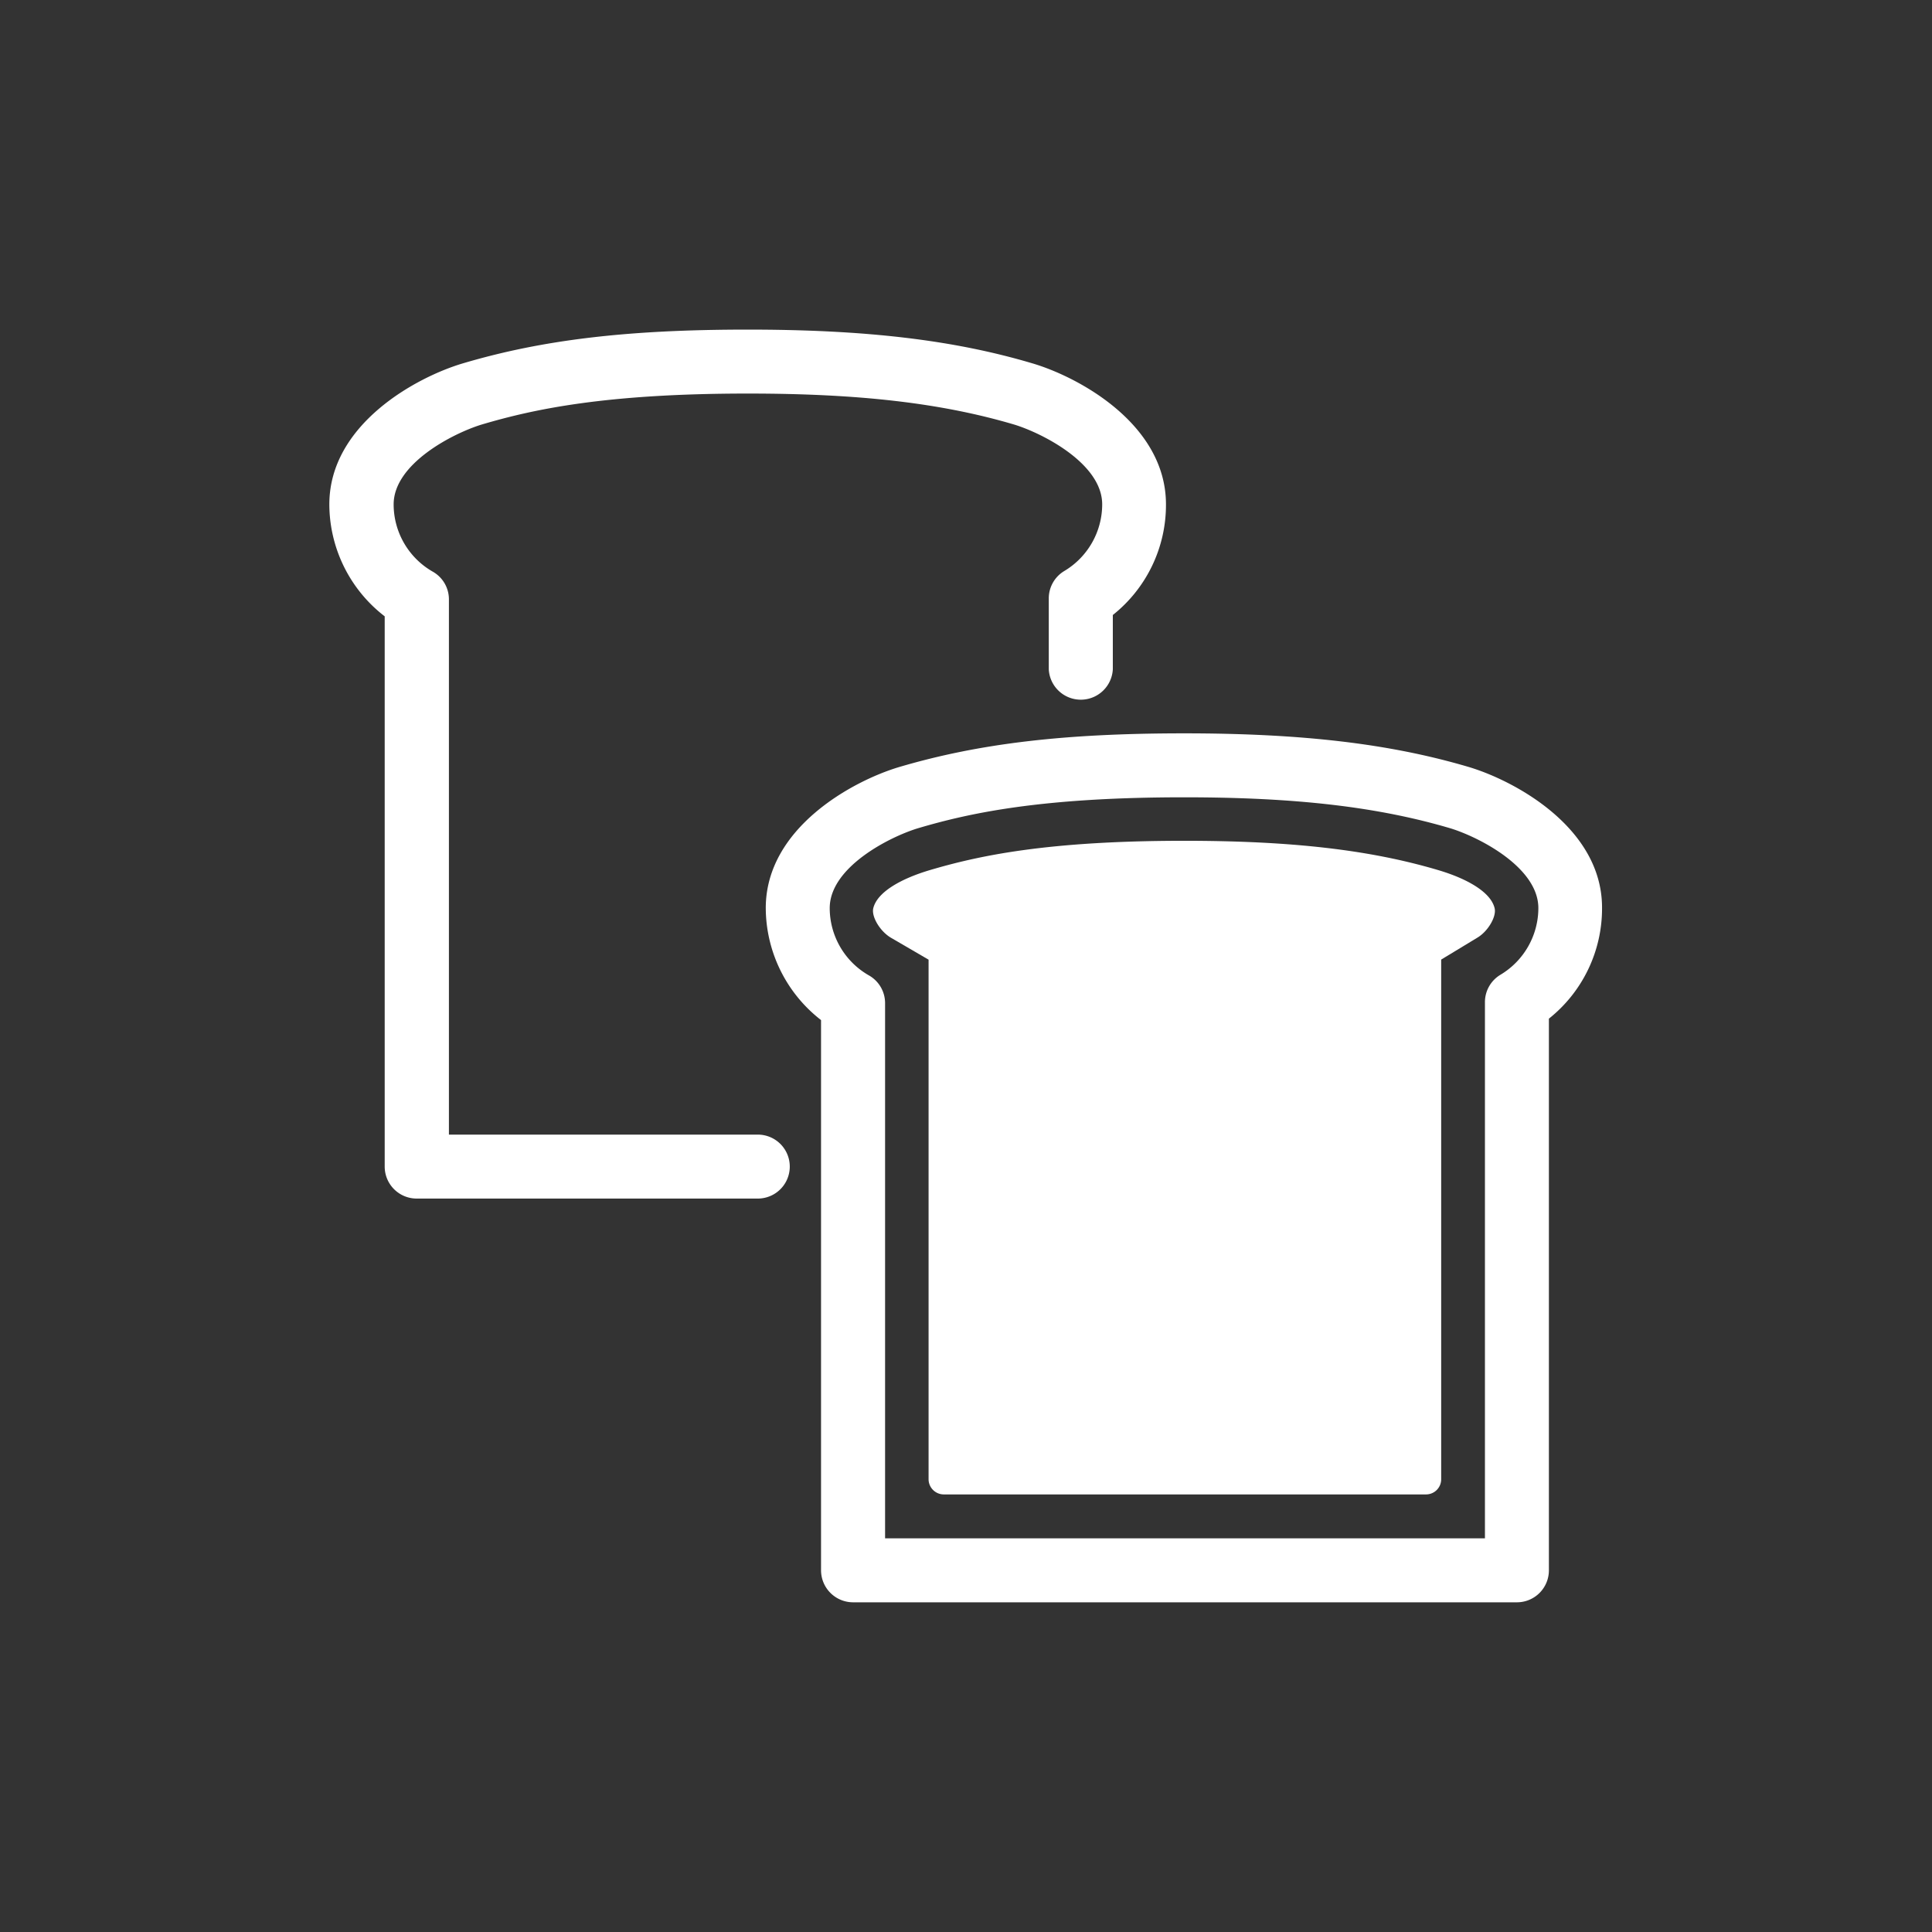 <svg id="katman_1" data-name="katman 1" xmlns="http://www.w3.org/2000/svg" viewBox="0 0 218.11 218.11"><rect x="0" y="0" width="218.11" height="218.11" fill="#333333" stroke="none"/><defs><style>.cls-1{fill:#fff;}</style></defs><path class="cls-1" d="M165.82,86.59c-8.89-2.63-18.81-3.8-32.15-3.8-13.51,0-23.13,1.14-32.15,3.8-5.21,1.55-15.07,6.86-15.07,15.93a16.08,16.08,0,0,0,6.24,12.64v62.12a3.62,3.62,0,0,0,3.62,3.61h74.94a3.61,3.61,0,0,0,3.61-3.61V115a15.89,15.89,0,0,0,6-12.49C180.89,93.45,171,88.14,165.82,86.59Zm3.56,23.46a3.6,3.6,0,0,0-1.74,3.08v60.54H99.92V113.25a3.6,3.6,0,0,0-1.8-3.12,8.75,8.75,0,0,1-4.45-7.61c0-4.59,6.67-8,9.91-9,5.86-1.74,14-3.51,30.09-3.51,12.62,0,21.9,1.08,30.1,3.51,3.23,1,9.9,4.41,9.9,9A8.78,8.78,0,0,1,169.38,110.05Z"/><path class="cls-1" d="M162.37,98.23c-7.72-2.29-16.57-3.31-28.7-3.31-15.45,0-23.18,1.68-28.7,3.31-3.13.93-5.91,2.42-6.38,4.29-.24.94.75,2.62,2,3.35l4.24,2.47V167a1.72,1.72,0,0,0,1.71,1.71H161a1.71,1.71,0,0,0,1.7-1.71V108.33l4.11-2.49c1.2-.73,2.16-2.39,1.92-3.32C168.28,100.66,165.51,99.16,162.37,98.23Z"/><path class="cls-1" d="M85.55,128.09H50.68V67.67a3.59,3.59,0,0,0-1.8-3.12,8.75,8.75,0,0,1-4.44-7.61c0-4.58,6.67-8,9.9-9,5.86-1.74,14-3.51,30.1-3.51,12.61,0,21.89,1.08,30.09,3.51,3.23,1,9.9,4.42,9.9,9a8.77,8.77,0,0,1-4.29,7.53,3.6,3.6,0,0,0-1.74,3.09v8a3.62,3.62,0,0,0,7.23,0V69.43a15.87,15.87,0,0,0,6-12.49c0-9.06-9.86-14.38-15.08-15.92-8.89-2.64-18.8-3.81-32.14-3.81-13.52,0-23.14,1.14-32.15,3.81-5.21,1.54-15.08,6.86-15.08,15.92a16,16,0,0,0,6.25,12.64V131.7a3.61,3.61,0,0,0,3.61,3.61H85.55a3.61,3.61,0,1,0,0-7.22Z"/></svg>